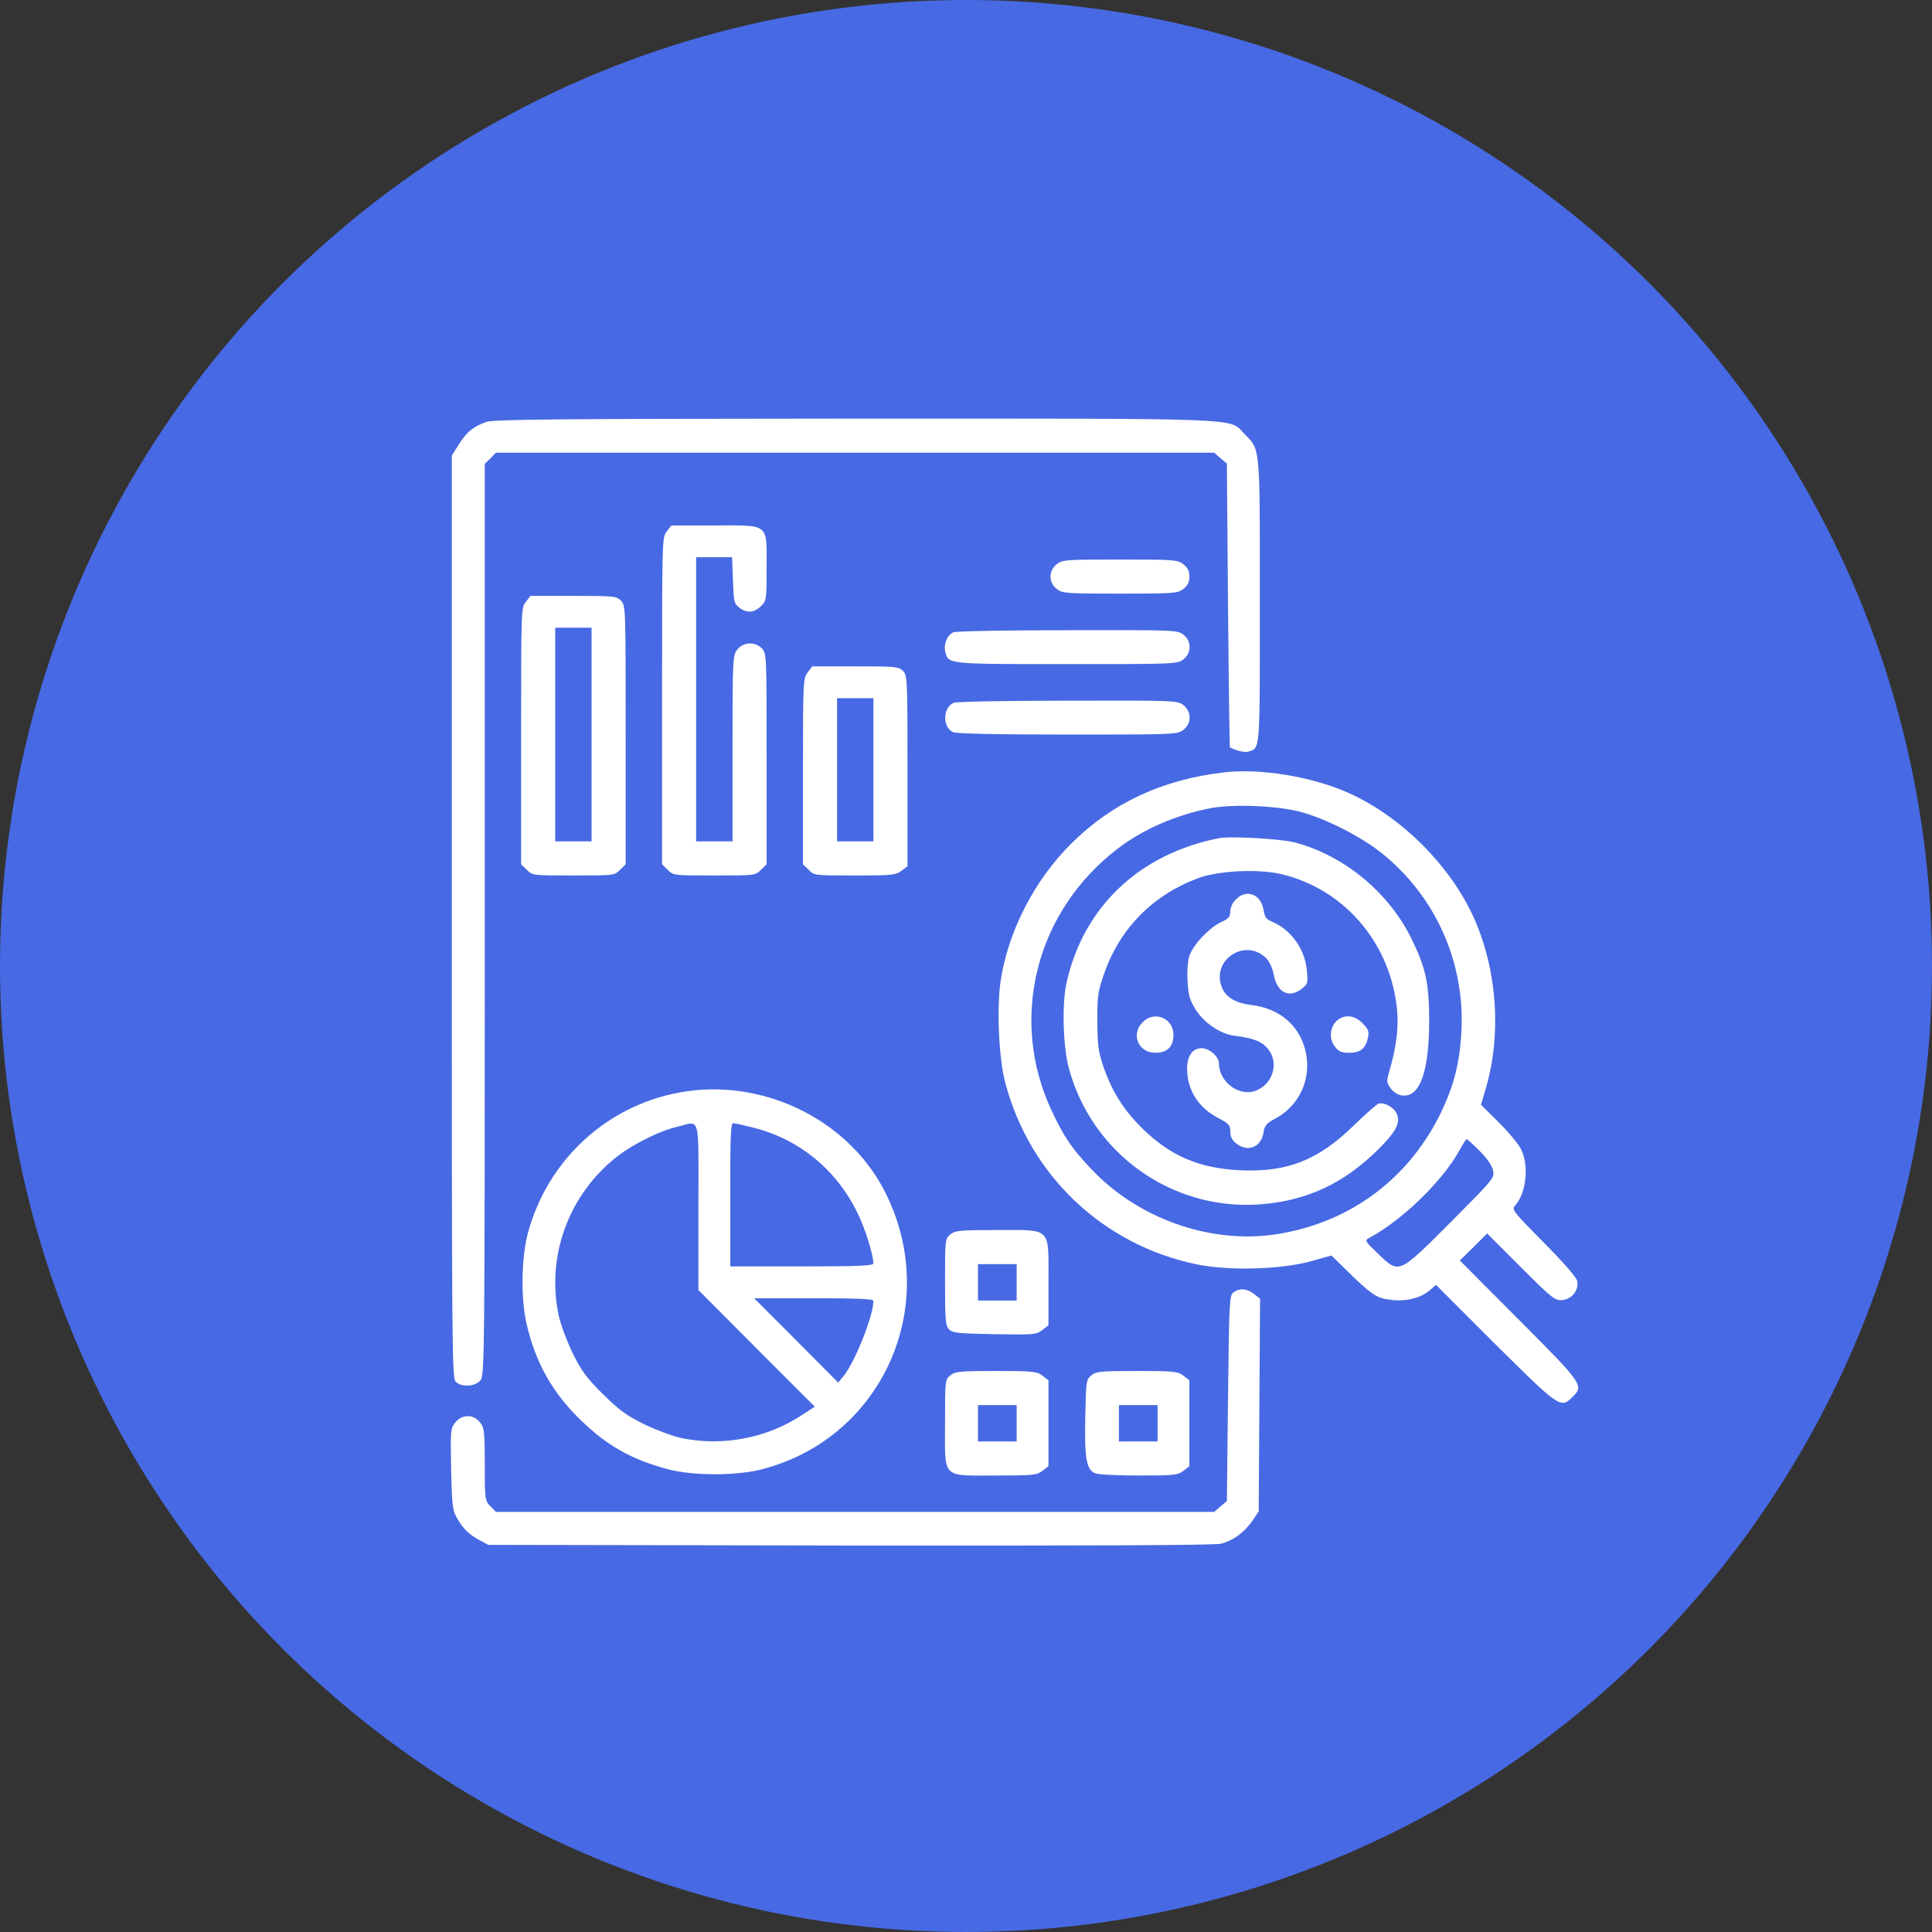 <?xml version="1.0" encoding="UTF-8"?> <svg xmlns="http://www.w3.org/2000/svg" width="60" height="60" viewBox="0 0 60 60" fill="none"><rect x="0" y="0" width="60" height="60" fill="#333333" stroke="none"/><circle cx="30" cy="30" r="30" fill="#4769E4"></circle><path d="M15.097 13.106C14.695 13.247 14.483 13.424 14.243 13.812L14.031 14.151V28.466C14.031 41.963 14.038 42.789 14.151 42.909C14.335 43.092 14.758 43.064 14.921 42.867C15.048 42.704 15.055 42.273 15.055 28.551V14.405L15.231 14.236L15.401 14.059H26.554H37.707L37.904 14.229L38.102 14.398L38.137 18.803C38.158 21.217 38.187 23.207 38.194 23.207C38.377 23.313 38.653 23.377 38.766 23.342C39.14 23.222 39.126 23.426 39.126 18.676C39.126 13.777 39.147 13.989 38.646 13.473C38.151 12.972 38.942 13 26.532 13C17.137 13.007 15.33 13.021 15.097 13.106Z" fill="white"></path><path d="M20.709 16.502C20.561 16.685 20.561 16.734 20.561 21.767V26.843L20.737 27.012C20.907 27.189 20.921 27.189 22.184 27.189C23.448 27.189 23.462 27.189 23.631 27.012L23.808 26.843V23.567C23.808 20.377 23.808 20.292 23.667 20.144C23.455 19.918 23.088 19.932 22.897 20.172C22.756 20.356 22.749 20.433 22.749 23.243V26.13H22.184H21.619V21.718V17.306H22.177H22.735L22.763 18.019C22.784 18.669 22.798 18.746 22.954 18.866C23.18 19.05 23.427 19.036 23.631 18.824C23.801 18.662 23.808 18.626 23.808 17.624C23.808 16.233 23.914 16.318 22.191 16.318H20.85L20.709 16.502Z" fill="white"></path><path d="M32.815 17.525C32.561 17.723 32.561 18.09 32.815 18.287C32.991 18.428 33.09 18.436 34.784 18.436C36.478 18.436 36.577 18.428 36.754 18.287C36.888 18.181 36.937 18.076 36.937 17.906C36.937 17.737 36.888 17.631 36.754 17.525C36.577 17.384 36.478 17.377 34.784 17.377C33.09 17.377 32.991 17.384 32.815 17.525Z" fill="white"></path><path d="M16.332 18.69C16.184 18.873 16.184 18.937 16.184 22.862V26.843L16.361 27.012C16.53 27.189 16.544 27.189 17.808 27.189C19.071 27.189 19.085 27.189 19.255 27.012L19.431 26.843V22.826C19.431 18.887 19.431 18.81 19.29 18.662C19.149 18.513 19.092 18.506 17.808 18.506H16.474L16.332 18.69ZM18.372 22.812V26.13H17.808H17.243V22.812V19.494H17.808H18.372V22.812Z" fill="white"></path><path d="M29.61 19.636C29.42 19.713 29.3 20.003 29.356 20.243C29.455 20.631 29.413 20.624 33.133 20.624C36.5 20.624 36.57 20.624 36.754 20.476C37.008 20.278 37.008 19.911 36.754 19.713C36.57 19.565 36.5 19.565 33.168 19.572C31.304 19.572 29.702 19.6 29.61 19.636Z" fill="white"></path><path d="M25.085 20.878C24.944 21.061 24.937 21.139 24.937 23.956V26.843L25.114 27.012C25.283 27.189 25.297 27.189 26.547 27.189C27.718 27.189 27.824 27.174 28.001 27.04L28.184 26.899V23.934C28.184 21.069 28.177 20.97 28.043 20.836C27.909 20.701 27.81 20.695 26.568 20.695H25.227L25.085 20.878ZM27.125 23.906V26.13H26.561H25.996V23.906V21.683H26.561H27.125V23.906Z" fill="white"></path><path d="M29.624 21.824C29.285 21.958 29.257 22.565 29.589 22.735C29.681 22.784 30.874 22.812 33.147 22.812C36.5 22.812 36.57 22.812 36.754 22.664C37.008 22.466 37.008 22.099 36.754 21.901C36.57 21.753 36.5 21.753 33.168 21.76C31.304 21.76 29.709 21.789 29.624 21.824Z" fill="white"></path><path d="M38.031 23.984C36.118 24.203 34.559 24.923 33.281 26.186C32.123 27.33 31.297 28.939 31.071 30.492C30.951 31.346 31.022 32.864 31.212 33.598C31.968 36.499 34.248 38.659 37.163 39.266C38.173 39.471 39.768 39.429 40.714 39.168L41.349 38.991L41.984 39.612C42.45 40.064 42.697 40.255 42.902 40.311C43.46 40.466 44.06 40.368 44.399 40.071L44.596 39.902L46.431 41.737C48.429 43.721 48.471 43.749 48.831 43.389C49.199 43.029 49.163 42.986 47.173 40.989L45.337 39.146L45.761 38.73L46.184 38.306L47.229 39.351C48.203 40.325 48.295 40.396 48.514 40.375C48.825 40.346 49.043 40.057 48.98 39.775C48.944 39.655 48.549 39.196 47.928 38.575C46.989 37.622 46.94 37.565 47.053 37.438C47.399 37.057 47.49 36.21 47.243 35.702C47.166 35.539 46.855 35.165 46.551 34.862L45.994 34.311L46.156 33.753C46.636 32.087 46.488 30.09 45.768 28.494C45.034 26.878 43.53 25.375 41.914 24.64C40.777 24.125 39.182 23.857 38.031 23.984ZM40.361 25.205C41.123 25.403 42.253 25.968 42.895 26.483C44.561 27.81 45.486 29.843 45.387 31.989C45.337 33.012 45.154 33.732 44.709 34.636C43.678 36.697 41.801 38.038 39.507 38.349C37.509 38.61 35.314 37.819 33.895 36.309C33.295 35.681 33.041 35.306 32.667 34.509C31.326 31.664 32.151 28.325 34.693 26.37C35.49 25.756 36.507 25.311 37.594 25.099C38.293 24.965 39.634 25.022 40.361 25.205ZM45.959 35.751C46.191 35.984 46.34 36.203 46.368 36.351C46.417 36.584 46.382 36.619 45.048 37.961C43.417 39.591 43.46 39.57 42.789 38.928C42.415 38.575 42.38 38.518 42.493 38.462C43.53 37.911 44.794 36.69 45.33 35.716C45.429 35.532 45.528 35.377 45.549 35.377C45.57 35.377 45.754 35.546 45.959 35.751Z" fill="white"></path><path d="M37.855 26.031C35.377 26.518 33.634 28.177 33.118 30.542C32.977 31.191 33.013 32.476 33.189 33.153C33.895 35.815 36.387 37.6 39.118 37.403C40.573 37.297 41.73 36.761 42.81 35.688C43.347 35.151 43.488 34.89 43.389 34.615C43.312 34.403 43.001 34.219 42.81 34.276C42.747 34.297 42.387 34.615 42.02 34.975C40.926 36.033 39.98 36.408 38.526 36.344C37.248 36.288 36.337 35.899 35.455 35.024C34.897 34.473 34.544 33.909 34.276 33.153C34.107 32.652 34.086 32.49 34.078 31.706C34.078 30.902 34.1 30.775 34.297 30.217C34.791 28.819 35.808 27.796 37.206 27.273C37.834 27.04 39.062 26.977 39.789 27.146C41.695 27.598 43.107 29.193 43.368 31.191C43.453 31.826 43.382 32.476 43.135 33.309C43.057 33.584 43.065 33.626 43.191 33.803C43.29 33.93 43.417 34.008 43.559 34.022C44.102 34.078 44.385 33.266 44.385 31.671C44.377 30.535 44.286 30.09 43.855 29.193C43.156 27.739 41.773 26.582 40.22 26.165C39.803 26.052 38.208 25.96 37.855 26.031Z" fill="white"></path><path d="M38.384 27.93C38.279 28.029 38.208 28.184 38.208 28.304C38.208 28.473 38.158 28.53 37.926 28.636C37.566 28.798 37.05 29.342 36.937 29.688C36.888 29.843 36.86 30.175 36.881 30.464C36.902 30.888 36.944 31.043 37.114 31.325C37.382 31.763 37.89 32.109 38.335 32.165C38.914 32.236 39.182 32.342 39.366 32.56C39.754 33.012 39.514 33.732 38.928 33.895C38.427 34.029 37.855 33.57 37.855 33.026C37.855 32.815 37.559 32.553 37.319 32.553C37.036 32.553 36.867 32.786 36.867 33.189C36.867 33.845 37.213 34.396 37.82 34.714C38.166 34.897 38.208 34.939 38.208 35.144C38.208 35.299 38.264 35.412 38.392 35.511C38.752 35.794 39.168 35.631 39.239 35.172C39.274 34.953 39.33 34.883 39.599 34.742C40.446 34.29 40.813 33.309 40.467 32.391C40.22 31.735 39.648 31.311 38.871 31.212C38.342 31.149 38.038 30.951 37.926 30.612C37.65 29.772 38.695 29.13 39.323 29.758C39.422 29.857 39.521 30.062 39.556 30.266C39.662 30.831 40.036 31.015 40.431 30.704C40.615 30.563 40.622 30.528 40.587 30.153C40.53 29.483 40.1 28.876 39.514 28.629C39.323 28.551 39.281 28.488 39.239 28.255C39.161 27.767 38.709 27.598 38.384 27.93Z" fill="white"></path><path d="M35.49 31.742C35.109 32.116 35.349 32.695 35.879 32.695C36.253 32.695 36.443 32.504 36.443 32.137C36.443 31.622 35.85 31.375 35.49 31.742Z" fill="white"></path><path d="M41.533 31.685C41.3 31.876 41.264 32.264 41.455 32.504C41.575 32.659 41.66 32.695 41.907 32.695C42.253 32.695 42.415 32.56 42.486 32.215C42.521 32.031 42.493 31.96 42.316 31.777C42.069 31.53 41.766 31.495 41.533 31.685Z" fill="white"></path><path d="M21.09 33.93C18.81 34.353 16.989 36.055 16.389 38.313C16.191 39.069 16.17 40.346 16.354 41.116C16.629 42.316 17.158 43.255 18.034 44.102C18.852 44.9 19.622 45.33 20.737 45.627C21.528 45.838 22.897 45.838 23.702 45.62C27.471 44.617 29.278 40.431 27.443 36.937C26.278 34.721 23.617 33.457 21.09 33.93ZM21.69 37.474V40.064L23.497 41.878L25.304 43.685L24.902 43.947C23.829 44.66 22.438 44.928 21.161 44.66C20.892 44.603 20.363 44.405 20.003 44.229C19.452 43.961 19.227 43.791 18.718 43.29C18.21 42.782 18.055 42.577 17.779 42.012C17.603 41.645 17.405 41.116 17.349 40.848C16.975 39.062 17.617 37.219 19.022 36.033C19.53 35.596 20.412 35.144 21.02 34.996C21.768 34.819 21.69 34.53 21.69 37.474ZM23.413 35.024C24.824 35.384 25.982 36.33 26.631 37.671C26.871 38.158 27.118 38.956 27.125 39.238C27.125 39.309 26.631 39.33 24.902 39.33H22.678V37.106C22.678 35.292 22.692 34.883 22.77 34.883C22.827 34.883 23.109 34.946 23.413 35.024ZM27.125 40.403C27.125 40.862 26.547 42.309 26.194 42.739L26.031 42.937L24.725 41.624L23.419 40.318H25.276C26.652 40.318 27.125 40.339 27.125 40.403Z" fill="white"></path><path d="M29.518 38.335C29.349 38.469 29.349 38.49 29.349 39.817C29.349 41.01 29.363 41.172 29.476 41.285C29.582 41.398 29.765 41.412 30.888 41.434C32.116 41.455 32.187 41.448 32.37 41.306L32.561 41.158V39.831C32.561 38.081 32.681 38.2 30.958 38.2C29.808 38.2 29.667 38.215 29.518 38.335ZM31.573 39.824V40.389H30.973H30.372V39.824V39.259H30.973H31.573V39.824Z" fill="white"></path><path d="M38.307 40.135C38.18 40.233 38.173 40.375 38.137 43.424L38.102 46.615L37.904 46.784L37.707 46.954H26.554H15.401L15.231 46.777C15.062 46.608 15.055 46.58 15.055 45.485C15.055 44.455 15.041 44.342 14.906 44.172C14.702 43.911 14.342 43.918 14.137 44.179C13.989 44.363 13.989 44.434 14.01 45.612C14.031 46.65 14.052 46.89 14.165 47.095C14.349 47.441 14.554 47.652 14.878 47.822L15.161 47.977L26.405 47.998C33.817 48.005 37.749 47.991 37.919 47.942C38.3 47.843 38.624 47.603 38.879 47.25L39.09 46.94L39.111 43.636L39.133 40.332L38.942 40.184C38.723 40.015 38.504 39.993 38.307 40.135Z" fill="white"></path><path d="M29.518 42.711C29.349 42.845 29.349 42.867 29.349 44.201C29.349 45.951 29.222 45.824 30.937 45.824C32.095 45.824 32.201 45.81 32.377 45.676L32.561 45.535V44.201V42.867L32.377 42.725C32.201 42.591 32.095 42.577 30.937 42.577C29.808 42.577 29.667 42.591 29.518 42.711ZM31.573 44.201V44.765H30.973H30.372V44.201V43.636H30.973H31.573V44.201Z" fill="white"></path><path d="M33.895 42.711C33.733 42.845 33.726 42.888 33.704 43.996C33.676 45.302 33.74 45.648 34.015 45.754C34.114 45.796 34.728 45.824 35.377 45.824C36.471 45.824 36.577 45.81 36.754 45.676L36.937 45.535V44.201V42.867L36.754 42.725C36.577 42.591 36.471 42.577 35.314 42.577C34.184 42.577 34.043 42.591 33.895 42.711ZM35.949 44.201V44.765H35.349H34.749V44.201V43.636H35.349H35.949V44.201Z" fill="white"></path></svg> 